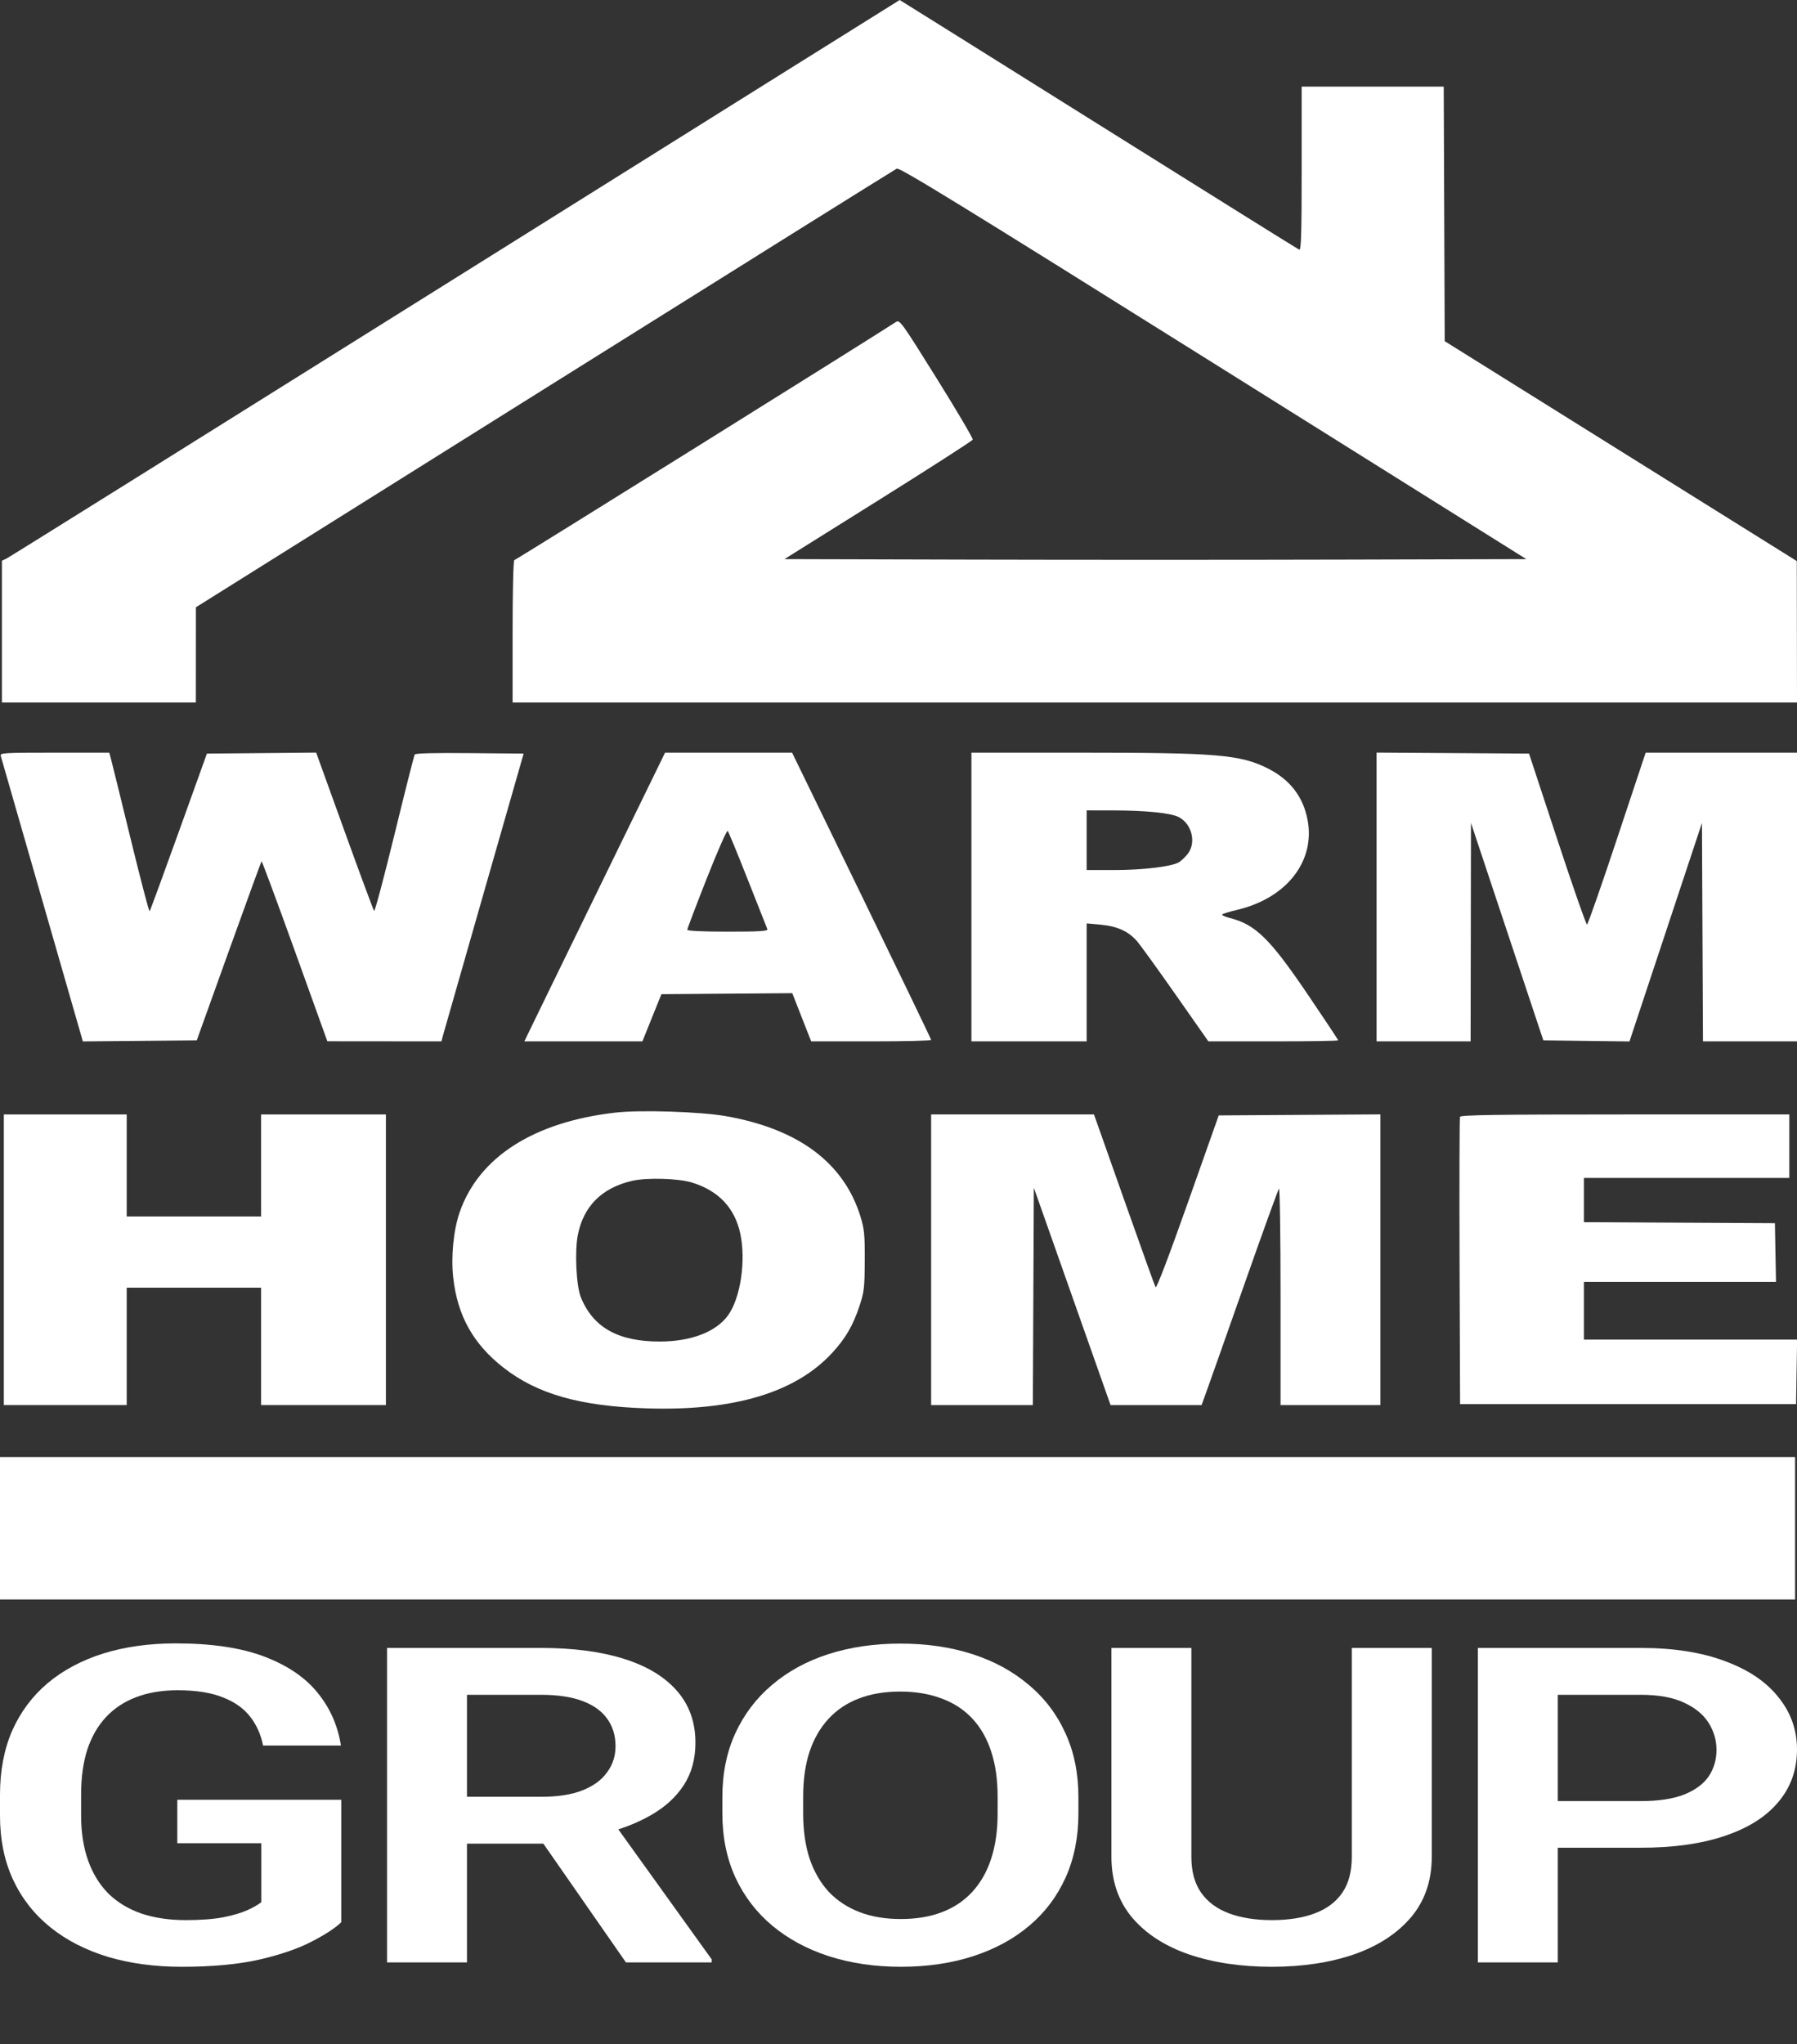 <?xml version="1.0" encoding="UTF-8"?> <svg xmlns="http://www.w3.org/2000/svg" width="51" height="58" viewBox="0 0 51 58" fill="none"><rect x="0" y="0" width="51" height="58" fill="#333333" stroke="none"/><path fill-rule="evenodd" clip-rule="evenodd" d="M12.912 7.898C5.975 12.242 0.245 15.822 0.177 15.853L0.054 15.91V19.934H5.558L5.56 17.231L15.455 11.032C20.897 7.623 25.395 4.811 25.451 4.785C25.532 4.746 27.305 5.835 34.434 10.301L43.318 15.865L38.059 15.879C35.167 15.887 30.43 15.887 27.532 15.879L22.262 15.865L24.923 14.2C26.387 13.284 27.594 12.507 27.607 12.475C27.62 12.442 27.16 11.661 26.585 10.739C25.577 9.124 25.535 9.066 25.424 9.138C24.693 9.617 14.633 15.893 14.597 15.893C14.569 15.893 14.548 16.753 14.548 17.913V19.934H51L50.994 15.92L41.002 9.681L40.974 2.458H36.942V4.785C36.942 6.624 36.928 7.106 36.874 7.085C36.837 7.07 34.272 5.47 31.175 3.529C28.077 1.588 25.539 0 25.534 0C25.529 0 19.849 3.554 12.912 7.898Z" fill="white"></path><path d="M2.269 29.262C2.117 28.73 0.051 21.548 0.022 21.451C-0.006 21.362 0.092 21.356 1.547 21.356H3.101L3.149 21.533C3.176 21.631 3.427 22.65 3.707 23.798C3.987 24.946 4.23 25.873 4.246 25.857C4.262 25.84 4.634 24.827 5.073 23.605L5.872 21.383L8.973 21.354L9.777 23.58C10.219 24.805 10.598 25.825 10.618 25.847C10.639 25.869 10.899 24.892 11.196 23.676C11.493 22.46 11.751 21.44 11.77 21.409C11.792 21.373 12.342 21.359 13.333 21.369L14.861 21.383L13.75 25.261C13.139 27.393 12.614 29.23 12.583 29.343L12.528 29.548L9.29 29.545L8.367 26.981C7.859 25.571 7.434 24.427 7.423 24.438C7.412 24.449 6.994 25.597 6.493 26.989L5.584 29.52L2.351 29.549L2.269 29.262Z" fill="white"></path><path d="M39.067 29.548V21.354L43.395 21.383L44.195 23.813C44.636 25.15 45.016 26.239 45.041 26.234C45.065 26.229 45.45 25.129 45.895 23.79L46.705 21.356H51V29.548H48.331L48.303 23.349L46.246 29.55L43.801 29.52L41.747 23.349L41.737 29.548H39.067Z" fill="white"></path><path fill-rule="evenodd" clip-rule="evenodd" d="M27.57 29.548H30.84V26.201L31.235 26.237C31.712 26.282 32.032 26.428 32.274 26.711C32.373 26.827 32.868 27.513 33.374 28.235L34.294 29.548H36.136C37.149 29.548 37.978 29.535 37.978 29.519C37.978 29.503 37.596 28.927 37.129 28.238C36.041 26.633 35.634 26.232 34.903 26.048C34.762 26.012 34.667 25.966 34.691 25.944C34.716 25.923 34.907 25.864 35.117 25.815C36.519 25.482 37.337 24.431 37.108 23.255C36.981 22.6 36.607 22.118 35.98 21.803C35.201 21.412 34.539 21.356 30.663 21.356L27.57 21.356V29.548ZM30.84 24.687V22.994L31.589 22.995C32.519 22.996 33.23 23.068 33.453 23.184C33.836 23.383 33.961 23.93 33.694 24.247C33.616 24.34 33.505 24.442 33.447 24.473C33.226 24.591 32.422 24.687 31.643 24.687L30.84 24.687Z" fill="white"></path><path fill-rule="evenodd" clip-rule="evenodd" d="M17.603 23.963C16.903 25.398 16.004 27.241 15.605 28.059L14.881 29.548H18.232L18.771 28.21L22.485 28.181L23.021 29.547L24.724 29.548C25.66 29.548 26.426 29.53 26.426 29.507C26.426 29.485 25.538 27.642 24.453 25.411L22.48 21.356H18.875L17.603 23.963ZM19.506 26.381C19.506 26.352 19.754 25.698 20.057 24.929C20.36 24.16 20.628 23.551 20.652 23.576C20.676 23.601 20.933 24.224 21.223 24.96C21.514 25.696 21.763 26.329 21.779 26.366C21.8 26.42 21.555 26.435 20.657 26.435C19.942 26.435 19.506 26.415 19.506 26.381Z" fill="white"></path><path d="M0.109 39.868V31.622H3.596V34.516H7.41V31.622H10.952V39.868H7.41V36.537H3.596V39.868H0.109Z" fill="white"></path><path d="M26.426 39.868V31.622H31.047L31.101 31.772C31.131 31.854 31.515 32.941 31.955 34.187C32.395 35.432 32.773 36.484 32.796 36.525C32.821 36.57 33.178 35.635 33.712 34.124L34.588 31.649L39.176 31.62V39.868H36.343V36.772C36.343 35.068 36.323 33.698 36.298 33.727C36.273 33.755 35.816 35.02 35.282 36.537C34.748 38.054 34.264 39.424 34.206 39.581L34.101 39.868H31.518L29.341 33.701L29.313 39.868H26.426Z" fill="white"></path><path d="M41.423 35.799C41.416 33.577 41.421 31.727 41.435 31.69C41.456 31.636 42.444 31.622 46.122 31.622H50.782V33.424H44.952V34.679L50.373 34.707L50.404 36.373H44.952V38.011H51.003L50.973 39.841H41.438L41.423 35.799Z" fill="white"></path><path fill-rule="evenodd" clip-rule="evenodd" d="M17.468 31.569C15.149 31.834 13.589 32.831 13.046 34.396C12.87 34.905 12.796 35.652 12.863 36.254C12.983 37.332 13.429 38.132 14.285 38.803C15.245 39.556 16.465 39.902 18.369 39.962C20.831 40.038 22.576 39.515 23.617 38.388C23.998 37.975 24.206 37.618 24.393 37.056C24.524 36.661 24.539 36.537 24.542 35.772C24.546 35.032 24.53 34.874 24.42 34.516C23.947 32.99 22.659 32.031 20.596 31.669C19.878 31.543 18.172 31.488 17.468 31.569ZM16.398 35.048C16.558 34.225 17.08 33.704 17.942 33.505C18.359 33.409 19.256 33.435 19.643 33.555C20.395 33.787 20.855 34.276 21.011 35.008C21.175 35.783 21.013 36.845 20.657 37.329C20.314 37.795 19.61 38.064 18.727 38.065C17.546 38.067 16.832 37.667 16.485 36.81C16.355 36.489 16.307 35.516 16.398 35.048Z" fill="white"></path><path d="M0 45.384V41.343H50.946V45.384H0Z" fill="white"></path><path d="M9.685 51.068V54.543C9.509 54.711 9.231 54.892 8.851 55.088C8.477 55.285 7.988 55.454 7.383 55.597C6.778 55.736 6.036 55.806 5.156 55.806C4.391 55.806 3.693 55.712 3.06 55.524C2.428 55.331 1.884 55.052 1.427 54.684C0.971 54.316 0.619 53.867 0.371 53.336C0.124 52.804 0 52.198 0 51.515V50.927C0 50.244 0.115 49.638 0.346 49.106C0.583 48.575 0.918 48.126 1.353 47.758C1.793 47.39 2.318 47.111 2.928 46.918C3.544 46.726 4.232 46.63 4.991 46.63C6.008 46.63 6.844 46.755 7.499 47.004C8.158 47.254 8.664 47.597 9.016 48.034C9.368 48.467 9.588 48.965 9.676 49.529H7.466C7.405 49.219 7.284 48.947 7.103 48.714C6.921 48.477 6.663 48.293 6.327 48.163C5.997 48.028 5.568 47.96 5.04 47.96C4.595 47.96 4.202 48.026 3.861 48.157C3.52 48.287 3.234 48.477 3.003 48.727C2.772 48.976 2.596 49.284 2.475 49.652C2.359 50.02 2.302 50.441 2.302 50.915V51.515C2.302 51.993 2.368 52.418 2.5 52.79C2.631 53.158 2.821 53.468 3.069 53.722C3.322 53.971 3.632 54.161 4.001 54.292C4.375 54.418 4.798 54.482 5.271 54.482C5.7 54.482 6.055 54.455 6.335 54.402C6.621 54.345 6.85 54.277 7.02 54.2C7.191 54.122 7.323 54.047 7.416 53.973V52.3H5.032V51.068H9.685Z" fill="white"></path><path d="M10.985 46.759H15.348C16.261 46.759 17.045 46.861 17.7 47.066C18.354 47.27 18.857 47.572 19.209 47.973C19.561 48.373 19.737 48.865 19.737 49.45C19.737 49.911 19.627 50.312 19.407 50.651C19.187 50.99 18.876 51.274 18.475 51.503C18.079 51.732 17.611 51.911 17.073 52.042L16.363 52.312H12.511L12.494 50.982H15.373C15.841 50.982 16.228 50.921 16.536 50.798C16.844 50.675 17.075 50.506 17.229 50.289C17.389 50.073 17.469 49.826 17.469 49.548C17.469 49.249 17.392 48.992 17.238 48.776C17.084 48.555 16.85 48.385 16.536 48.267C16.223 48.148 15.827 48.089 15.348 48.089H13.253V55.683H10.985V46.759ZM17.765 55.683L14.986 51.687L17.386 51.681L20.199 55.597V55.683H17.765Z" fill="white"></path><path d="M30.606 50.994V51.454C30.606 52.128 30.485 52.735 30.243 53.274C30.001 53.809 29.658 54.265 29.212 54.641C28.767 55.017 28.236 55.305 27.62 55.505C27.004 55.705 26.319 55.806 25.566 55.806C24.824 55.806 24.142 55.705 23.52 55.505C22.904 55.305 22.371 55.017 21.92 54.641C21.469 54.265 21.12 53.809 20.872 53.274C20.625 52.735 20.501 52.128 20.501 51.454V50.994C20.501 50.316 20.625 49.709 20.872 49.174C21.12 48.639 21.466 48.183 21.912 47.807C22.357 47.427 22.888 47.137 23.504 46.937C24.125 46.737 24.807 46.636 25.549 46.636C26.303 46.636 26.988 46.737 27.604 46.937C28.22 47.137 28.75 47.427 29.196 47.807C29.647 48.183 29.993 48.639 30.235 49.174C30.483 49.709 30.606 50.316 30.606 50.994ZM28.313 51.454V50.982C28.313 50.496 28.253 50.069 28.131 49.701C28.011 49.329 27.832 49.017 27.595 48.763C27.359 48.51 27.067 48.32 26.721 48.193C26.374 48.062 25.984 47.997 25.549 47.997C25.11 47.997 24.719 48.062 24.378 48.193C24.043 48.32 23.757 48.51 23.52 48.763C23.284 49.017 23.102 49.329 22.976 49.701C22.855 50.069 22.794 50.496 22.794 50.982V51.454C22.794 51.936 22.855 52.363 22.976 52.735C23.102 53.107 23.284 53.421 23.52 53.679C23.762 53.932 24.054 54.124 24.395 54.255C24.736 54.386 25.126 54.451 25.566 54.451C26.006 54.451 26.396 54.386 26.737 54.255C27.078 54.124 27.364 53.932 27.595 53.679C27.832 53.421 28.011 53.107 28.131 52.735C28.253 52.363 28.313 51.936 28.313 51.454Z" fill="white"></path><path d="M38.365 46.759H40.634V52.686C40.634 53.368 40.436 53.942 40.04 54.408C39.644 54.87 39.105 55.219 38.423 55.456C37.741 55.689 36.966 55.806 36.097 55.806C35.217 55.806 34.433 55.689 33.746 55.456C33.059 55.219 32.52 54.87 32.129 54.408C31.739 53.942 31.543 53.368 31.543 52.686V46.759H33.812V52.686C33.812 53.103 33.905 53.444 34.092 53.709C34.279 53.971 34.543 54.165 34.884 54.292C35.225 54.418 35.63 54.482 36.097 54.482C36.57 54.482 36.974 54.418 37.31 54.292C37.651 54.165 37.912 53.971 38.093 53.709C38.275 53.444 38.365 53.103 38.365 52.686V46.759Z" fill="white"></path><path d="M46.562 52.428H43.468V51.105H46.562C47.068 51.105 47.478 51.043 47.791 50.921C48.11 50.794 48.344 50.622 48.492 50.406C48.641 50.185 48.715 49.934 48.715 49.652C48.715 49.378 48.641 49.123 48.492 48.886C48.344 48.649 48.11 48.457 47.791 48.31C47.478 48.163 47.068 48.089 46.562 48.089H44.211V55.683H41.942V46.759H46.562C47.497 46.759 48.294 46.884 48.954 47.133C49.62 47.378 50.126 47.719 50.472 48.157C50.824 48.59 51 49.084 51 49.64C51 50.216 50.824 50.712 50.472 51.129C50.126 51.546 49.62 51.867 48.954 52.091C48.294 52.316 47.497 52.428 46.562 52.428Z" fill="white"></path></svg> 